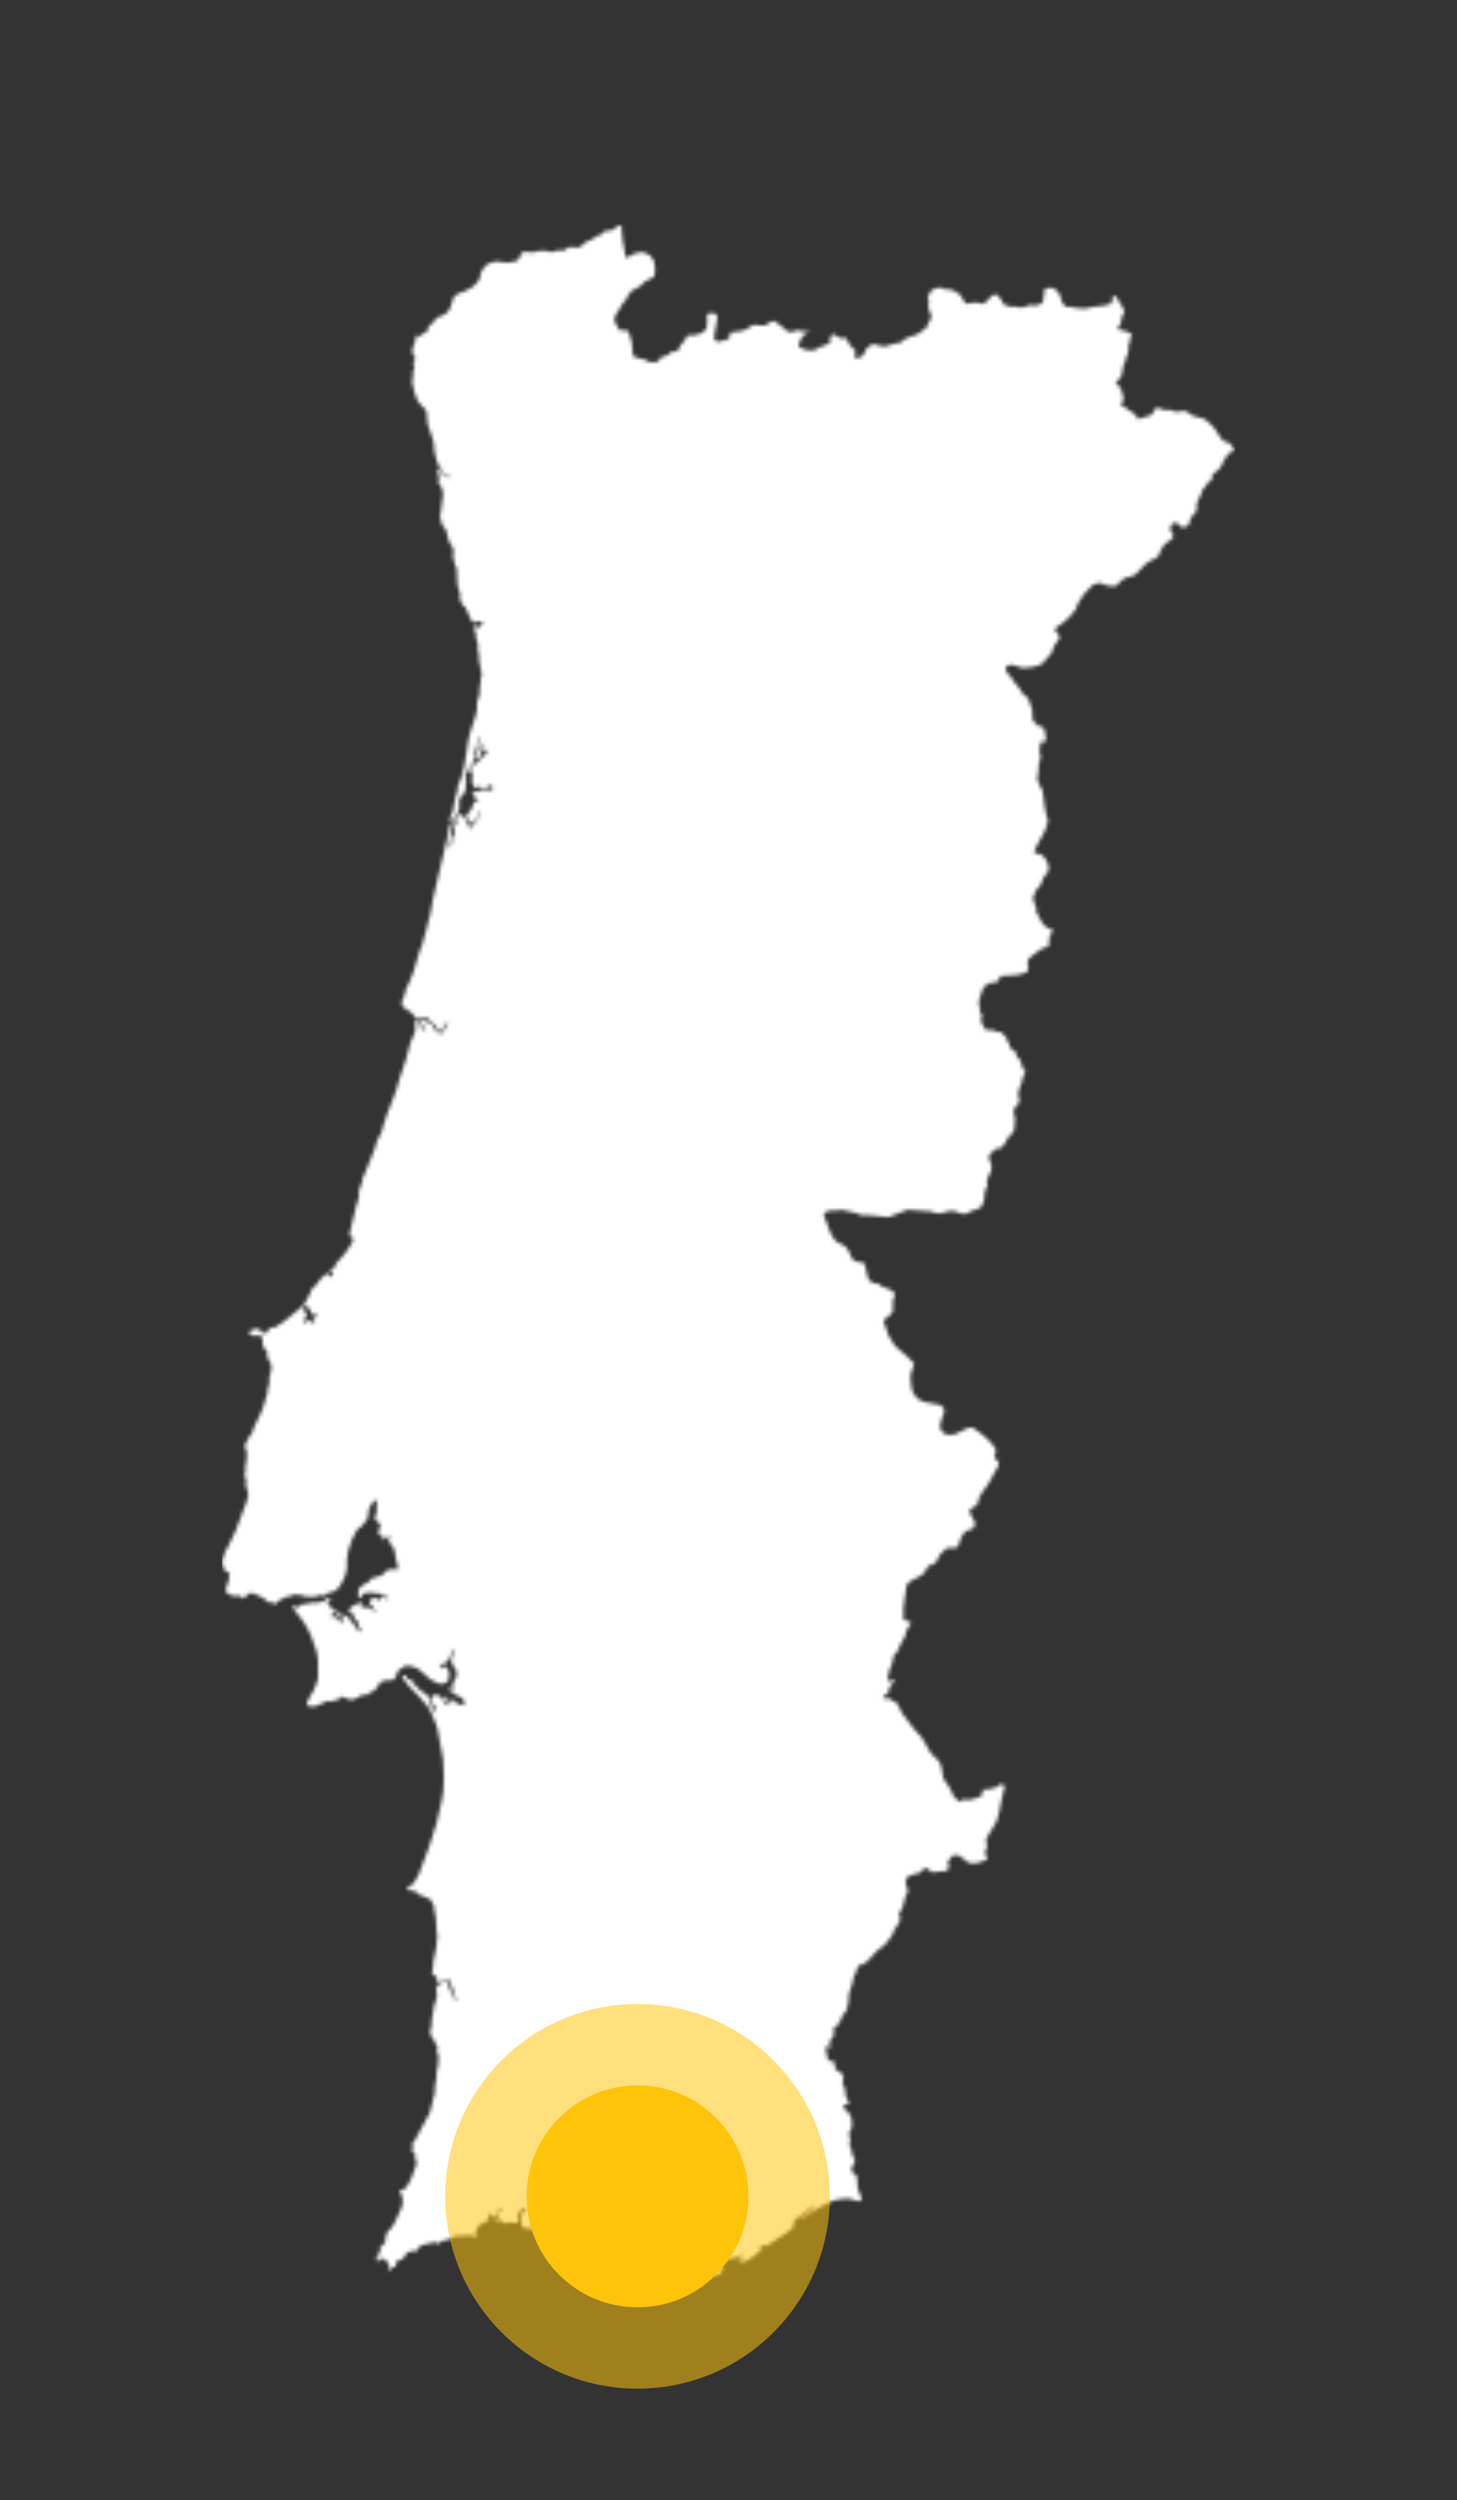 ﻿<svg width="394" height="676"
    viewBox="-60 -60 394 676" fill="none" xmlns="http://www.w3.org/2000/svg">
    <rect x="-60" y="-60" width="394" height="676" fill="#333333" stroke="none"/>
    <svg width="274" height="556" viewBox="0 0 274 556" fill="none" xmlns="http://www.w3.org/2000/svg">
<mask id="path-1-inside-1_4488_1733" fill="white">
<path d="M57.543 26.337L58.035 26.006L59.647 25.31L60.705 24.694L61.353 23.976L61.859 22.991L62.652 20.41L63.806 19.43L65.722 18.723L67.856 17.575L69.317 16.067L69.597 15.559L70.262 13.177L70.792 12.555L71.744 11.434L72.807 11.034L74.178 10.67L74.878 10.778L77.467 11.034L79.746 10.56L80.388 9.978L80.92 8.489L81.317 8.275L82.044 8.069L83.464 8.233L83.939 8.198L84.44 8.182L85.944 7.8L88.132 7.905L88.648 8.155L89.534 8.118L91.009 7.662L91.929 7.824L92.533 7.725L93.666 6.941L94.14 6.798L96.2 6.939L96.677 6.843L97.368 6.45L98.118 5.606L99.615 5.007L100.505 4.455L101.689 3.695L102.674 3.399L103.489 2.538L103.562 2.46L104.287 2.418L104.802 2.388L104.923 2.383L105.208 2.285L105.901 2.048L106.151 1.96L106.532 1.525L106.707 1.325L106.781 1.266L107.108 1L107.753 1.048L107.794 1.051L108.074 1.295L108.108 1.325L108.122 1.653L108.142 2.142L108.2 3.476L108.476 5.67L108.842 7.502L109.064 9.073L109.088 9.505L109.772 9.562L111.752 8.513L113.365 8.2L114.387 8.355L115.756 9.033L116.874 10.622L116.899 10.659L117.03 11.719L117.191 13.028L116.856 14.868L115.564 15.538L114.449 16.12L112.962 17.483L110.833 18.631L110.493 19.073L110.217 19.433L109.707 20.103L109.4 20.837L109.366 20.918L108.971 21.51L108.503 21.848L106.876 24.641L106.29 25.204L106.464 25.738L106.385 25.895L106.167 26.322L106.082 26.489L106.212 26.82L106.444 27.404L106.901 28.234L107.512 29.289H107.542L109.383 29.358L109.721 29.516L109.759 29.576L109.828 29.683L109.936 29.848L110.154 30.185L110.792 32.413L111.054 34.931L111.147 36.051L111.26 36.335L112.883 36.954L113.02 36.975L113.215 37.005L114.153 37.148L114.612 37.38L114.623 37.387L114.624 37.391L115.076 37.619L115.707 37.941H116.077H117.013L118.144 37.747L118.217 37.736V37.647V37.262L118.658 36.645L119.723 36.342L120.156 36.212L121.485 35.324L121.773 34.995L122.715 35.105L123.355 34.734L124.269 32.952L124.907 32.484L125.728 30.978L126.118 30.642L127.789 30.65L129.59 30.137L130.135 29.822L130.89 28.99L131.162 28.28L131.23 26.877L131.156 25.327L131.348 24.883L132.11 24.701L132.452 24.62L133.272 24.883L133.673 24.8L133.946 25.545L133.919 26.407L133.076 31.207L133.386 31.958L133.991 32.501L135.542 32.071L136.198 32.044L137.162 31.442L137.293 30.923L137.507 29.863L138.46 29.773L140.375 29.529L141.726 29.085L143.472 27.996L143.53 27.961L144.383 27.807L144.649 27.855L145.505 28.009L146.873 28.033L147.912 27.38L148.604 26.936L149.254 26.793L149.668 26.998L151.414 28.286L152.512 29.252L153.291 29.741L154.129 29.786L155.73 29.286L157.39 29.669L158.239 29.396L158.723 29.453L157.449 30.576L156.458 31.816L155.934 33.432L155.92 33.726L156.127 33.818L157.338 34.411L158.436 34.719L159.399 34.784L160.705 34.515L161.517 33.923L163.043 33.427L164.034 32.878L164.356 32.669L164.74 32.068L164.325 31.098L165.389 30.374L167.172 31.445L168.08 31.388L168.833 31.391L169.06 32.06L169.492 32.644L169.846 33.367L170.789 34.293L170.953 34.453L171.4 34.882L171.181 35.602L171.209 36.885L171.707 36.78L172.767 36.564L173.48 36.008L173.712 35.4L174.401 34.101L175.809 33.123L176.645 33.12L178.23 33.585L179.421 33.669L181.072 33.15L182.222 32.843L183.359 32.757L184.614 31.71L185.837 31.155L188.089 30.397L189.219 29.578L189.521 29.344L190.365 28.828L191.718 26.082L191.759 25.999L191.816 25.886L191.813 25.698L191.801 25.382L191.504 24.518L191.216 23.865L191.005 22.765L191.006 22.755L191.023 22.628L191.097 22.115L191.247 21.715L191.274 21.64L191.268 21.629L190.846 20.937L190.906 20.687L191.002 20.177L191.054 19.914L191.084 19.86H191.102L191.666 18.824L191.724 18.767L192.076 18.433L192.425 18.255L192.456 18.241L192.923 18.002L192.95 17.991L194.235 17.728L196.036 18.368L196.733 18.22L198.168 18.718L199.696 19.754L200.846 21.711L201.287 22.041L201.974 22.122L202.728 21.901L204.295 21.786L205.09 22.132L206.075 22.054L207.136 21.14L208.1 20.054L208.142 20.006L208.994 19.663L209.584 19.679L210.513 20.768L210.701 20.845L211.113 21.916L211.25 22.05L211.506 22.297L212.352 22.69L213.169 22.938L213.742 22.931L214.916 22.917L215.889 23.233L216.672 23.065L218.167 22.627L218.424 22.403L219.04 22.61L219.105 22.607L220.609 22.521L221.601 22.082L222.001 21.647L222.264 20.02L222.413 18.571L222.714 17.992L223.9 17.841L224.635 17.893L225.381 18.219L226.482 19.518L227.332 22.024L228.294 22.986L229.206 22.962L230.378 23.18L231.825 23.365L233.094 23.457L234.328 23.277L235.612 23L237.958 22.72L238.189 22.693L240.13 22.279L240.747 21.602L240.911 20.025L241.605 20.126L242.02 20.435L242.408 21.267L243.276 22.622L244.044 24.007L243.838 24.821L243.232 25.941L243.224 26.916L242.872 27.788L242.328 28.391L242.473 29.126L244.612 29.617L245.686 30.159L246.078 30.666L245.833 31.093L245.589 31.512L245.662 31.73L245.101 33.782L245.188 34.397L244.943 35.974L244.476 36.62L244.251 37.879L243.863 38.526L243.657 39.513L243.341 41.385L242.856 42.303L241.819 43.257L241.802 43.726L242.466 44.187L242.62 44.299L242.785 44.96L243.224 45.42L243.773 47.572L243.804 47.962L243.416 48.827L243.405 48.854L243.007 49.738L243.78 49.815L245.295 50.983L246.061 51.335L247.272 52.485L247.789 53.34L250.974 52.353L251.422 52.097L252.665 50.204L253.117 50.196L254.111 50.664L254.708 50.801L254.999 50.866L256.487 50.86L257.657 51.277L258.414 51.359L260.047 51.082L260.597 51.214L260.606 51.217L261.165 51.402L261.831 51.977L262.775 52.476L263.387 52.661L265.18 53.132L265.286 53.162L266.229 53.636L266.692 54.139L268.079 55.367L269.377 57.306L270.389 58.785L270.775 59.169L272.474 59.825L273.612 61.304L273.723 61.889L272.627 62.401L272.081 62.831L271.639 63.379L271.376 64.004L271.28 64.243L270.967 64.351L270.362 65.811L269.728 66.778L267.82 68.383L267.691 69.637L267.472 69.959L266.406 70.761L265.963 71.562L265.228 72.305L265.147 72.778L263.807 75.693L263.812 75.709L263.81 75.712L263.567 76.276L263.639 77.104L263.667 77.43L263.653 77.468L263.36 78.443L262.8 79.191L262.255 79.594L261.94 80.191L261.813 80.71L261.606 81.493L261.597 81.528L261.224 82.055L261.18 82.122L260.975 82.249L260.906 82.292L260.817 82.348L260.807 82.354L260.693 82.426L260.61 82.477L259.676 82.555L259.635 82.556L259.318 82.523L258.635 81.623L258.602 81.579L257.921 81.37L257.147 81.48L257.116 81.518L256.584 82.177L256.402 83.188L257.152 84.51L257.179 84.554L257.304 85.099L257.087 85.449L256.104 86.379L254.891 87.114L254.388 88.084L253.945 88.487L253.429 90.097L252.423 91.001L251.059 91.621L250.818 91.791L249.752 92.549L246.96 95.426L245.325 96.018L245.087 96.072L244.518 96.201L243.947 96.414L242.689 97.521L242.357 97.911L241.69 98.457L241.303 98.433L240.176 98.481L239.529 98.314L238.658 98.096L238.25 97.918L237.719 97.685L237.699 97.677L237.326 97.641L236.419 97.808L235.46 98.219L233.558 100.153L232.554 101.46L231.992 102.428L231.58 103.004L230.896 104.738L229.417 106.593L227.697 108.194L226.954 108.725L225.596 109.691L225.323 110.213L225.384 110.699L225.818 111.038L226.409 111.868L226.521 112.586L225.188 114.462L224.482 116.155L224.173 116.903L222.898 118.124L222.689 118.438L222.168 119.216L221.728 119.471L220.815 119.961L219.009 120.39L216.53 120.631L214.803 120.079L214.776 120.071L214.38 119.949L214.306 119.925L213.221 119.778L212.785 119.918L211.955 120.307L212.044 120.73L212.103 121.017L212.123 121.291L212.125 121.312L212.141 121.605L212.289 121.941L213.194 122.805L214.105 124.227L215.451 125.855L216.258 126.943L216.728 127.84L217.69 128.433L218.047 128.868L219.115 131.839L219.204 134.54L219.696 135.241L220.303 135.741L220.511 136.156L221.831 136.57L222.038 136.635L222.345 137.048L222.803 139.31L222.863 140.168L222.868 140.253L222.478 140.528L221.294 140.729L221.146 140.979L221.34 141.736L221.021 142.919L221.405 144.682L220.866 146.902L220.789 148.846L220.479 150.446L220.644 151.156L220.728 151.33L221.139 152.177L221.175 152.669L221.578 152.953L222.008 154.32L222.126 155.185L222.526 158.178L222.764 159.646L223.311 161.571L223.286 162.456L222.99 163.446L222.363 165.083L221.537 166.531L220.971 167.53L220.872 167.7L219.604 170.262L220.564 170.924L221.135 170.805L222.219 171.615L223.015 172.723L223.206 173.331L223.587 174.126L223.499 175.115L223.134 176.304L222.745 176.485L222.215 177.24L221.36 179.346L220.21 180.628L219.418 182.467L219.389 183.301L219.948 184.685L220.248 185.522L220.166 186.372L220.392 186.815L221.207 188.405L221.96 189.663L222.243 190.147L222.618 190.308L223.378 190.999L224.208 191.223L224.702 191.554L224.668 192.046L223.99 192.702L223.849 193.051L223.578 195.731L223.141 196.061L222.404 196.228L221.163 196.827L220.486 197.408L220.254 197.579L219.106 198.429L218.071 199.389L217.874 200.277L218.081 201.651L217.949 202.544L217.936 202.632L216.478 203.309L214.784 203.653L210.819 203.886L210.505 204.018L210.041 205.037L209.391 205.621L207.72 205.768L206.482 206.442L205.748 207.469L205.363 208.559L204.911 209.948L204.674 211.13L204.846 211.888L205.042 213.648L205.452 214.227L205.519 214.762L205.274 215.655L205.45 216.582L206.177 217.884L207.007 218.761L207.631 218.358L209.029 218.686L209.544 218.942L209.557 218.947L209.63 218.963L210.396 219.121L210.739 219.038L211.061 219.156L211.3 219.883L211.792 220.181L212.031 220.329L212.412 221.461L212.85 222.055L213.048 223.033L213.278 223.402L213.447 223.569L213.974 223.956L214.111 224.222L214.159 224.314L214.725 224.537L215.008 224.556L214.934 224.833L214.861 225.107L214.896 225.61L215.08 225.828L215.158 225.89L215.616 226.259L216.171 227.362L216.113 227.658L216.099 227.723L216.239 227.867L216.241 227.87L216.394 228.024L216.421 228.147L216.506 228.567L216.526 228.782L216.691 229.046L216.813 229.18L217.45 229.887L217.08 230.15L216.912 230.607L216.556 231.284L216.489 232.046L215.666 234.321L215.577 234.568L215.289 235.787L215.656 237.317L215.414 238.383L215.093 238.753L214.249 239.716L214.091 240.512L214.487 242.703L214.254 245.517L213.063 247.291L212.161 247.9L212.044 249.11L211.161 249.594L210.848 250.222L210.672 250.312L210.203 250.55L209.11 250.698L208.265 251.545L207.563 252.246L207.382 253.018L208.09 255.024L208.085 255.933L207.971 256.601L206.954 258.887L206.857 259.433L206.989 260.473L206.934 260.766L206.91 260.893L206.611 261.453L206.345 261.951L206.119 264.3L206.112 264.372L205.701 265.618L205.203 266.476L204.87 266.664L202.535 267.51L201.294 268.157L200.56 268.192L199.972 268.144L198.676 267.655L198.581 267.62L198.178 267.469L197.526 267.406L197.148 267.371L194.925 267.896L194.027 268.108L193.758 268.065L193.082 267.961L192.697 267.901L192.113 267.689L191.675 267.532L191.03 267.487L185.489 267.105L185.39 267.1L185.315 267.129L184.34 267.51L180.299 269.093L179.21 268.99L175.522 268.632L174.254 268.511L173.881 268.597L173.722 268.635L172.834 268.508L171.34 267.962L171.238 267.924L167.699 267.122L165.874 267.337L164.745 267.248L163.59 267.603L163.103 267.863L162.835 268.157L162.782 268.577L164.24 272.48L164.506 273.187L165.499 274.956L166.453 275.889L167.347 276.322L168.155 276.712L168.817 277.269L169.026 277.567L169.581 278.36L170.283 280.146L170.676 280.549L171.3 281.028L171.869 281.171L172.511 281.312L172.747 281.257L173.237 281.15L173.888 282.101L174.599 285.145L174.96 285.964L175.474 286.501L176.501 287.037L177.402 286.993L178.232 287.706L178.739 287.94L180.183 288.445L181.365 289.122L181.58 289.348L181.878 289.662L181.973 290.101L181.427 291.8L181.455 294.259L181.291 294.859L180.691 295.555L179.148 296.764L178.954 297.264L179.912 300.023L180.254 301.008L180.354 301.298L180.547 301.538L182.052 303.974L184.214 305.805L185.149 306.598L186.988 308.429L187.182 308.911L186.843 309.85L186.322 311.286L186.227 312.939L186.554 315.679L187.226 317.052L187.655 317.559L188.177 318.184L189.129 318.727L190.092 319.076L191.933 319.43L194.287 319.881L195.174 320.674L195.326 321.871L194.484 324.102L194.187 325.616L194.236 326.13L194.61 326.828L195.098 327.395L195.648 327.761L196.653 327.958L198.08 327.842L201.858 326.065L202.63 325.93L203.139 326.05L205.25 327.6L206.136 328.274L208.114 330.176L209.231 331.796L209.32 332.26L208.93 333.777L209.019 334.215L209.886 335.137L210.049 335.497L210.041 335.847L210.031 336.186L208.684 338.63L207 341.691L206.24 342.562L204.857 344.694L204.802 344.893L204.321 346.623L204.048 346.993L202.375 348.036L202.172 348.555L202.381 349.266L202.636 349.723L203.494 351.256L203.625 351.961L203.424 352.809L203.107 353.293L201.777 353.762L201.419 353.891L200.903 354.213L200.03 355.495L199.864 355.74L199.189 357.791L198.78 358.354L198.209 358.501L196.411 358.524L195.78 358.774L194.141 360.357L193.619 361.422L193.219 362.249L192.827 362.637L192.602 362.738L190.913 363.496L190.097 365.04L189.28 365.868L187.025 367.08L186.848 367.175L185.953 367.664L185.465 368.109L185.139 368.788L184.334 374.365L184.283 377.419L184.324 377.761L184.631 378.067L184.988 378.177L186.171 378.53L186.288 378.994L185.098 380.898L184.692 382.517L183.666 384.292L183.347 385.004L182.815 386.192L182.618 386.633L181.837 387.406L181.621 387.934L181.273 389.723L180.908 390.559L180.533 391.411L180.329 392.398L180.005 393.972L180.098 394.41L180.465 394.563L181.223 394.194L181.645 393.987L181.741 394.549L181.152 395.36L180.568 396.158L180.217 397.645L179.094 398.569L178.873 398.999L178.957 399.265L179.892 399.235L180.424 399.218L182.704 400.628L183.962 403.272L185.582 405.392L187.116 407.397L188.791 409.282L189.316 409.871L191.337 413.389L192.031 414.339L193.314 415.572L193.665 415.908L194.129 416.553L194.395 417.127L195.079 420.53L195.125 420.766L195.173 421.003L196.74 423.243L197.879 425.612L197.988 425.839L198.696 426.451L199.362 427.028L199.447 427.036L200.064 427.094L200.231 427.108L200.308 426.957L200.647 426.3L200.86 426.218L201.21 426.447L201.8 426.838L203.241 426.3L203.978 426.218L204.212 426.114L204.601 425.948L205.044 425.757L205.133 425.717L205.359 425.453L205.68 425.075L205.701 424.535L205.726 423.916L206.105 423.776L207.02 423.903L208.2 423.48L208.605 423.497L208.971 423.514L210.273 422.571L210.817 422.398L211.4 422.516L211.481 422.769L211.553 422.981L211.648 423.268L211.604 423.448L210.837 426.594L210.772 426.855L210.174 430.127L209.748 431.57L209.465 432.524L206.72 437.107L206.641 437.507L206.768 438.112L206.883 438.652L206.873 439.111L206.867 439.34L206.77 439.887L206.29 440.921L206.976 442.387L206.713 442.917L204.256 443.698L202.73 443.845L201.412 443.316L199.573 441.83L198.891 441.615L198.349 441.629L197.745 441.648L197.329 441.987L196.273 443.514L196.234 443.715L196.606 444.508L196.612 445.172L195.78 445.854L192.158 446.203L191.796 446.146L190.82 445.184L190.288 445.065L189.768 445.26L189.129 446.023L188.905 446.289L186.707 446.887L185.463 447.419L184.909 448.309L184.921 448.978L184.924 449.169L185.276 450.375L185.552 451.326L184.747 452.993L184.272 455.134L183.76 456.234L182.97 457.932L183.402 458.497L183.519 458.936L182.416 461.055L181.782 461.756L181.438 462.982L179.313 465.802L177.559 467.155L177.293 467.36L175.98 468.753L174.575 470.242L173.308 471.148L172.478 471.267L171.825 471.992L171.623 473.136L170.935 474.158L170.533 476.127L170.131 477.36L169.567 479.085L169.455 481.112L169.059 483.101L168.76 483.81L167.708 485.072L167.414 486.298L166.818 486.799L166.265 488.036L165.857 488.006L165.642 487.794L165.464 488.46L165.508 488.75L165.562 489.109L165.267 490.354L165.432 490.766L164.993 491.034L164.304 492.01L164.123 492.635L164.826 492.868L164.929 493.036L164.686 493.37L163.359 493.441L163.157 493.455L163.189 493.607L163.305 494.159L163.321 494.221L163.823 496.559L163.892 496.969L164.256 497.091L165.678 497.572L165.845 497.935L165.829 498.081L165.73 498.929L165.955 499.459L167.822 500.787L168.127 501.657L167.814 503.16L167.804 503.2L168.475 504.69L168.755 506.918L169.57 508.451L169.38 508.905L168.647 509.018L168.397 509.23L168.091 509.271L167.991 509.623L168.275 510.101L169.471 511.191L170.022 512.196L170.277 513.047L170.396 514.445L170.233 515.489L169.884 516.024L169.614 516.826L169.933 518.88L169.677 519.904L170.155 520.937L170.223 521.27L170.563 522.912L171.183 523.891L171.2 524.28L170.412 526.048L170.236 526.773L170.502 527.328L171.515 528.183L171.808 528.856L171.877 531.121L172.15 532.157L172.255 532.554L172.716 533.57L173.005 534.216L172.972 534.538L172.754 534.918L172.391 535.16L171.46 535.012L169.775 534.439L167.65 534.531L165.678 534.886L164.266 535.456L161.777 536.796L161.409 536.998L156.687 539.898L156.574 539.602L157.157 539.003L158.151 538.529L160.263 536.833L160.109 536.618L159.754 536.592L158.963 537.325L158.478 537.597L157.7 538.037L156.434 539.143L155.51 539.615L155.35 539.915L155.036 540.503L154.034 541.2L154.282 541.434L155.06 541.311L154.604 542.131L153.157 543.395L147.354 547.228L147.074 547.266L146.373 547.013L145.932 547.16L145.629 547.696L145.608 548.632L143.019 550.583L141.441 551.513L140.96 551.417L140.377 551.529L139.892 551.311L139.748 550.85L139.964 550.469L141.123 550.124L141.314 550.069L140.632 549.688L139.435 550.276L137.936 550.536L136.638 550.982L136.478 551.069L135.652 551.511L134.912 552.22L134.438 552.201L134.331 552.379L134.484 552.591L135.453 553.445L135.427 553.865L134.877 554.588L133.901 555.314L133.195 555.329L130.514 552.999L130.062 552.954L129.58 553.18L129.059 553.16L128.757 552.835L128.686 552.613L128.652 552.507L128.417 551.795L128.152 551.738L127.39 552.472L126.804 552.558L125.909 552.219L125.542 552.411L125.024 552.444L126.763 554.358L127.254 555.119L127.052 555.304L125.549 554.185L123.675 552.352L123.447 552.185L115.927 546.589L113.255 545.373L112.901 545.397L112.453 545.212L109.824 544.133L107.744 543.745L106.498 543.896L105.201 544.374L104.124 544.539L103.12 544.357L101.869 544.781L101 544.887L99.975 545.378L99.76 545.482L98.984 545.578L98.111 545.216L96.613 543.883L95.628 543.231L94.655 542.802L93.243 542.522L92.236 542.711L90.712 543.722L89.897 543.947L88.535 544.063L88.165 544.043L87.015 543.988L84.716 543.151L84.099 542.722L81.35 542.263L81.096 541.959L80.802 539.095L81.13 538.598L81.213 538.474L81.464 538.253L82.18 537.622L82.26 537.371L81.997 536.941L81.269 537.436L80.936 537.407L80.499 538.03L80.328 538.406L80.281 538.507L80.171 538.743L79.936 539.25L80.062 539.947L80.185 540.639L80.066 541.019L77.313 540.88L76.907 541.179L76.451 541.111L75.628 540.424L75.307 540.419L73.897 540.394L73.716 540.224L73.78 540.008L74.319 539.944L74.919 539.659L74.886 538.693L75.024 538.17L75.585 537.455L75.458 537.073L74.929 537.192L74.674 537.65L74.616 538.789L74.186 539.362L73.647 539.423L73.23 539.204L72.686 538.426L72.457 538.607L72.281 538.751L72.081 539.727L71.615 540.25L71.88 540.308L72.217 540.384L72.272 540.525L71.127 540.753L69.713 541.586L68.926 542.628L68.673 543.506L68.821 544.757L68.567 544.821L67.284 544.367L62.97 544.61L62.601 544.806L61.209 545.546L59.572 545.855L58.786 546.527L58.389 546.603L57.539 546.243L54.344 546.936L53.635 547.329L53.011 547.915L52.718 548.525L52.4 548.721L51.848 548.612L50.913 548.754L50.013 549.11L49.245 550.374L48.754 550.804L47.736 551.147L47.106 551.636L47.092 552.524L46.86 552.937L45.874 553.029L45.696 553.93L45.418 554L45.203 553.62L45.148 552.045L44.155 550.958L42.968 550.599L42.628 550.746L42.484 551.447L42.137 551.2L41.661 551.132L41.528 550.921L42.01 550.319L42.2 549.615L42.71 549.111L42.853 548.755L42.695 548.15L42.85 547.645L44.07 546.422L44.442 544.179L44.772 543.439L45.973 542.267L46.397 541.509L46.907 540.6L48.498 537.081L48.768 536.177L48.92 534.858L48.626 533.62L48.119 532.398L48.289 532.092L48.934 532.007L49.111 531.983L49.654 531.599L50.48 530.431L50.636 530.109L51.315 528.72L52.564 525.303L52.587 524.564L52.221 523.305L52.227 522.295L51.997 522.061L51.694 522.133L51.509 521.825L51.635 520.509L51.499 519.508L52.119 518.824L52.571 517.988L53.748 515.812L56.21 511.261L57.572 505.866L57.577 505.629L57.58 505.496L57.606 504.214L58.072 501.469L58.008 500.463L58.4 498.809L58.614 496.206L58.109 494.292L58.324 493.585L57.762 492.452L57.257 491.443L56.626 490.522L56.275 489.51L56.732 487.361V486.275L57.44 482.085L58.025 480.441L58.138 479.554L58.184 479.198L57.929 477.834L58.021 477.41L58.84 476.465L60.27 475.678L61.166 475.518L61.322 475.706L61.342 476.787L61.641 478.099L61.784 478.307L62.516 478.36L62.613 478.576L62.21 479.44L62.323 479.916L63.4 480.591L63.666 480.412L63.458 479.998L62.756 479.845L62.572 479.59L63.137 478.051L62.983 477.863L62.145 477.68L62.06 476.445L61.721 475.408L60.982 475.17L60.273 475.289L60.019 475.434L58.535 476.283L58.395 476.178L58.177 475.009L57.981 474.691L57.697 474.228L56.896 473.642L56.821 473.213L57.116 471.875L57.147 470.517L57.909 466.791L58.09 465.17L58.274 463.216L58.051 462.001L57.926 459.85L57.82 458.048L57.466 456.664L57.328 455.27L56.695 454.004L56.131 453.43L53.154 452.155L52.311 451.353L51.843 451.164L50.698 451.192L50.333 450.955L50.223 450.881L50.129 450.543L50.458 450.099L51.428 449.566L51.925 449.088L53.277 446.701L56.026 439.338L56.13 439.06L58.112 432.714L59.425 427.055L59.548 426.325L59.857 424.513L60.036 420.237L59.859 416.649L59.804 415.545L59.327 412.941L59.318 412.895L58.496 408.415L58.478 408.322L58.062 406.546L56.463 402.688L55.524 401.202L54.824 400.399L53.511 398.89L53.154 398.478L50.363 395.617L48.72 393.362L48.825 393.135L49.248 392.958L49.951 393.033L50.039 393.251L49.88 393.778L50.039 393.987L50.504 394.079L50.994 393.85L51.366 394.341L51.686 395.155L52.679 395.975L53.434 396.86L55.047 397.957L55.871 398.738L56.148 399.31L56.732 401.585L57.035 402.182L57.469 402.572L57.782 402.549L57.919 402.07L56.975 400.426L56.751 400.033L56.647 399.203L56.834 398.721L57.451 398.236L58.049 398.172L58.566 398.333L59.033 398.842L59.18 399.621L59.535 399.549L59.702 398.774L60.154 398.694L60.853 399.067L60.988 399.278L60.258 399.921L60.088 400.274L60.35 400.578L61.172 401.017L61.261 400.766L61.278 400.718L61.402 400.369L61.62 399.753L61.845 399.49L62.325 399.483L62.646 400.044L62.7 400.133L62.789 400.289L63.561 400.335L64.516 400.986L65.044 400.926L65.785 400.484L65.538 400.006L64.986 399.675L65.399 399.377L65.19 399.118L63.633 398.51L62.24 397.447L61.255 397.024L61.1 396.955L61.322 396.668L62.463 396.422L62.751 396.276L63.024 396.138L62.961 395.92L62.219 395.598L62.2 395.329L62.824 394.549L63.334 393.501L63.424 392.917L63.52 392.309L63.382 391.653L62.278 389.88L62.039 389.18L62.5 386.983L62.469 386.145L62.163 385.895L61.902 387.374L61.757 388.191L60.527 389.654L59.526 389.901L59.437 389.923L59.1 391.057L59.231 391.074L59.563 391.126L60.299 390.556L60.593 390.637L61.172 391.385L61.508 392.493L61.325 394.11L60.838 394.783L60.119 395.2L59.041 395.299L58.878 395.246L58.28 395.055L57.06 394.421L56.359 394.054L53.139 391.266L52.168 390.815L51.796 390.642L50.354 390.371L49.562 390.444L49.419 390.46L49.344 390.512L48.998 390.761L48.276 391.277L47.74 391.662L47.621 391.927L46.858 393.621L46.411 394.12L45.967 394.325L44.658 394.195L44.169 394.475L43.121 394.646L42.758 394.969L41.71 396.568L41.123 397.153L40.092 397.593L39.152 398.299L37.849 398.267L37.402 398.596L37 398.895L36.34 399.064L35.818 399.545L35.205 399.389L34.443 399.517L32.956 398.909L32.128 398.772L31.753 398.943L31.242 399.891L30.528 399.669L29.713 400.075L29.12 399.894L28.499 399.939L25.606 401.193L25.296 401.328L24.485 401.435L23.071 401.145L22.946 400.759L23.181 399.978L23.941 398.446L24.664 397.382L25.436 395.565L25.609 395.159L25.637 395.094L25.981 393.813L25.984 392.849L25.988 391.011L25.995 388.783L25.764 387.338L25.65 386.614L25.324 385.691L24.236 382.601L23.185 380.333L21.983 378.369L20.162 375.976L19.538 375.153L18.986 374.184L19.162 373.924L19.856 374.539L20.681 374.553L21.567 373.776L23.32 373.598L24.191 373.315L25.86 373.318L26.322 373.216L26.449 373.186L26.684 373.135L27.478 372.957L27.485 372.952L28.888 372.013L29.181 372.071L29.379 372.474L28.523 373.743L28.881 374.1L29.389 374.371L29.955 375.218L32.468 376.298L32.651 376.506L32.261 376.804L31.678 376.772L30.47 376.044L30.043 376.148L29.91 376.379L29.547 376.998L29.754 377.207L30.818 377.228L31.471 377.624L32.136 378.882L32.453 378.909L32.558 377.302L33.012 376.876H33.69L34.073 377.105L34.243 377.207L34.752 378.304L35.586 378.839L35.744 379.393L36.132 379.759L36.599 380.587L37.344 381.251L37.585 380.889L37.569 380.645L36.935 379.507L36.739 378.362L35.818 377.637L35.808 376.8L35.596 376.496L35.031 376.265L34.875 376.199L34.274 375.158L34.355 374.932L34.827 374.774L35.317 374.15L36.163 374.163L36.18 374.143L37.098 373.012L37.445 373.114L37.89 374.709L38.141 374.814L38.861 374.394L39.148 374.372L39.768 374.945L40.447 374.996L41.348 375.846L41.533 375.734L41.494 375.491L41.05 374.978L40.765 374.357L40.256 373.975L39.95 373.378L40.321 372.419L40.52 372.26L40.871 371.985L41.331 371.977L42.874 372.684L43.068 371.611L43.355 371.567L43.656 371.775L44.574 372.417L44.821 372.154L44.668 371.813L44.65 371.772L43.839 371.213L43.81 371.203L42.876 370.885L42.64 370.875L41.372 370.818L40.368 370.592L38.567 370.745L38.194 370.991L38.035 371.232L37.538 371.973L37.206 372.071L36.866 371.7L36.955 369.82L37.258 369.283L37.733 368.931L38.984 368.003L39.899 367.62L40.423 366.769L43.363 365.922L43.991 365.15L44.212 364.879L44.731 364.568L44.874 364.524L45.598 364.288L46.321 364.241L47.24 364.532L47.523 364.131L47.569 363.389L47.008 361.189L46.653 359.116L46.339 358.399L45.202 356.928L45.118 356.44L45.476 355.258L45.377 355.218L43.631 356.334L43.374 356.043L43.562 355.61L43.452 355.398L42.522 354.92L42.304 354.258L42.863 352.473L42.733 351.991L41.496 350.918L41.358 350.314L41.787 349.124L41.908 348.056L41.808 346.929L41.918 346.405L42.163 345.889L41.167 345.665L40.168 347.13L39.677 348.408L39.564 349.675L39.546 349.869L39.524 350.096L39.128 351.011L38.333 351.978L37.606 352.867L37.064 353.078L36.637 353.626L36.256 354.118L35.219 356.211L35.148 356.414L34.891 357.151L34.227 359.041L33.776 361.981L33.828 363.43L33.663 364.921L33.207 366.358L32.23 368.326L31.078 369.837L30.194 370.342L28.624 370.725L27.686 371.454L26.439 371.273L26.08 371.398L25.002 371.771L22.479 371.658L21.66 371.324L20.31 371.189L19.664 371.125L18.857 371.354L18.518 371.55L18.231 371.722L17.197 371.772L15.664 372.711L15.125 372.885L14.907 373.237L14.649 373.657L14.162 373.62L13.457 373.227L12.587 373.217L11.305 372.154L9.561 371.258L8.184 370.76L7.35 370.821L6.915 371.187L5.919 372.206L5.598 372.109L5.126 371.576L4.776 371.429L3.166 371.548L1.669 370.921L1.307 370.578L0.997 369.985L1.819 367.309L2.094 365.786L1.832 365.167L0.845 364.634L0.454 364.185L0.299 363.039L0 362.273L0.911 359.495L1.644 358.258L3.81 353.708L4.322 352.303C4.322 352.303 6.556 346.188 6.62 346.188L6.944 345.121L7.16 344.072L6.487 341.483L6.603 340.391L6.332 339.426L6.149 338.773L6.432 337.645L6.308 336.965L6.63 335.191L6.768 333.234L6.689 332.478L6.221 331.06L6.349 330.483L7.416 328.431L8.261 327.334L8.425 326.706L8.583 326.103L10.468 322.223L11.209 320.344L12.306 316.644L12.393 315.506L12.838 314.042L12.905 313.818L12.739 312.843L13.278 310.861L13.405 309.618L13.177 308.48L12.644 307.803L12.484 307.254L12.215 306.578L12.354 305.782L12.014 305.14L10.959 303.987L11.147 303.233L10.834 301.606L10.588 301.228L10.184 301.038L8.585 301.178L7.965 301.026L7.338 300.482L7.589 299.871L8.291 299.475L9.19 299.433L9.876 299.162L10.131 299.293L10.459 299.997L11.054 300.376L11.226 300.421L12.109 300.356L12.542 299.929L12.949 298.818L13.821 299.074L14.111 299.029L14.634 298.698L16.468 297.553L20.803 294.038L21.512 293.004L21.718 293.533L22.247 293.767L22.417 294.786L23.079 295.872L22.51 296.087L22.451 296.45L22.608 296.769L22.223 297.512L22.338 297.775L22.56 297.807L23.192 297.121L24.283 296.993L24.539 297.864L24.997 297.78L25.146 297.475L24.777 296.393L24.877 296.113L25.614 296.161L25.736 295.833L25.46 295.384L25.013 295.244L24.696 295.61L24.444 295.483L23.748 293.932L23.25 293.426L22.198 293.031L22.147 292.855L23.869 289.737L24.109 288.637L24.814 288.24L27.053 285.4L28.233 284.431L28.767 284.416L29.171 285.274L29.758 284.96L30.086 284.42L29.515 283.919L29.549 283.005L30.177 282.935L30.453 282.67L30.894 281.631L33.274 278.953L35.147 276.148L35.465 275.304L35.427 274.767L35.236 274.484L34.608 274.234L34.585 274.006L34.537 273.546L35.267 270.501L36.285 266.264L37.022 263.825L37.063 261.953L37.453 260.897L37.848 259.83L37.965 259.271L38.197 258.157L38.667 257.308L41.31 250.659L41.808 248.978L41.927 248.575L42.082 248.265L43.051 246.358L43.646 244.465L44.523 241.681L46.82 235.653L46.921 235.387L47.083 234.964L47.136 234.783L48.17 231.287L49.217 228.162L49.77 226.452L51.021 221.861L52.256 218.93L52.31 215.978L52.499 215.871L52.946 215.949L53.204 216.435L53.583 217.145L53.812 217.577L54.263 218.317L54.566 218.451L55.223 218.324L54.604 217.764L53.631 216.434L53.679 215.892L54.642 216.016L56.673 216.78L56.831 216.968L57.246 217.467L57.145 217.938L57.492 218.254L58.403 219.083L59.034 219.422L59.501 219.376L59.876 219.015L60.098 218.515L60.425 217.918L61.23 216.445L60.769 216.566L59.92 217.714L59.446 218.693L59.209 218.899L58.716 218.848L57.785 217.345L55.547 215.264L53.757 215.366L52.922 215.414L52.322 215.221L51.762 214.314L51.328 213.938L50.657 213.36L49.749 212.889L48.996 212.064L48.51 211.154L49.349 209.246L49.888 207.18L50.19 206.615L50.565 205.921L51.748 202.942L51.918 202.38L53.597 196.807L54.255 195.18L55.764 189.453L56.34 187.267L57.06 183.228L58.672 176.278L58.847 175.525L60.979 166.36L61.49 163.561L61.644 163.114L61.772 162.735L62.147 162.275L62.565 162.234L62.743 162.372L62.282 163.596L62.025 164.96L61.581 169.135L61.849 169.072L62.281 167.724L62.274 166.546L62.427 166.144L62.838 165.929L62.817 164.949L63.019 163.98L62.783 163.72L63.573 162.555L63.137 161.738L64.018 160.443L64.6 160.136L65.212 160.535L65.717 161.252L66.293 162.403L67.327 164.471L67.375 164.065L67.541 162.643L68.473 162.452L69.066 161.909L69.285 160.686L69.847 159.241L69.334 159.664L69.278 159.708L68.778 161.554L68.33 162.068L66.778 162.282L66.457 161.451L66.104 160.545L66.34 160.235L67.573 158.611L68.121 157.016L68.499 156.653L68.749 156.668L69.314 156.569L69.137 155.985L68.521 156.087L68.272 154.969L67.579 154.436L67.933 154.075L68.925 154.03L69.458 153.786L70.204 153.825L70.745 153.312L72.133 153.739L73.332 153.369L73.272 153.148L72.868 152.968L73.292 152.484L72.861 152.283L71.282 153.017L70.536 153.079L69.379 152.66L68.509 153.166L67.837 152.04L67.626 151.238L67.786 149.882L67.692 148.925L67.109 148.164L67.353 147.514L68.009 146.845L68.158 146.691L68.445 146.551L69.034 146.259L70.399 144.648L71.313 143.997L71.901 143.773L71.332 143.308L71.323 143.11L71.243 142.607L70.924 142.636L70.873 143.056L70.41 143.298L70.286 142.714L70.523 141.023L70.485 140.849L70.365 140.97L69.773 142.368L69.745 142.836L70.114 143.852L69.918 144.401L69.039 145.275L68.719 145.364L68.479 145.006L69.232 142.489L69.243 141.112L69.697 139.667L69.376 139.167L69.087 140.548L68.664 142.566L68.33 143.391L67.972 146.102L67.944 146.309L66.743 147.716L66.422 148.835L65.822 149.305L66.075 150.967L65.898 153.124L65.822 154.049L64.205 156.041L64.201 158.547L63.905 159.666L63.103 161.004L62.247 161.782L61.51 161.938L61.715 161.02L62.435 159.463L62.48 159.219L63.246 155.102L63.673 154.148L63.816 152.469L64.557 150.788L65.553 147.154L65.705 146.182L66.679 139.952L67.159 137.962L68.77 133.074L68.977 131.589L68.97 130.81L68.966 130.287L69.25 128.948L69.677 127.947L69.707 125.882L69.969 124.54L69.989 123.41L70.298 122.534L70.194 121.977L69.786 119.818L69.505 118.318L69.564 117.477L69.199 115.528L69.263 114.249L68.698 112.281L68.742 111.616L68.332 110.331L68.231 109.229L68.247 109.055L69.073 109.61L69.498 109.64L69.814 109.479L70.052 109.173L70.192 108.995L70.262 108.841L70.464 108.394L70.325 108.129L70.246 107.984H69.704H69.696L68.241 108.342L67.855 108.139L67.247 107.429L66.87 106.541L66.812 106.407L66.746 106.25L65.897 104.244L65.04 103.496L64.314 101.907L64.461 100.795L63.707 98.099L63.575 94.811L63.523 93.708L63.084 92.915L62.523 90.557L62.645 89.441L62.534 88.196L62.08 87.475L61.699 86.953L60.924 84.923L60.91 84.111L60.348 82.836L59.906 82.487L59.175 80.898L59.151 79.867L58.945 79.235L59.209 78.463L59.671 74.806L59.821 73.74L59.809 73.714L59.528 72.077L59.061 71.24L58.556 70.697L58.737 69.24L58.294 67.341L58.478 66.497L58.795 66.801L59.174 67.889L59.765 68.674L60.457 68.921L61.172 69.177L61.831 68.779L60.283 68.534L59.983 68.486L59.676 68.237L59.19 66.662L58.233 65.059L57.452 61.947L57.332 59.985L57.052 58.864L56.843 58.199L55.64 54.699L55.525 53.276L55.374 51.342L54.989 50.698L54.613 50.221L54.303 50.039L54.096 49.786L52.934 48.356L52.153 46.326L51.414 43.139L51.679 41.873L51.711 40.445L52.09 39.444L51.813 38.423L51.836 37.882L52.25 37.124V36.582L51.628 35.725L51.502 34.206L52.004 33.15L52.574 30.912L52.816 30.675L53.461 30.941L53.937 30.821L54.528 30.055L55.258 29.947L55.518 29.593L55.548 29.173L56.053 28.116L57.679 26.788L57.543 26.337Z"/>
</mask>
<path d="M57.543 26.337L58.035 26.006L59.647 25.31L60.705 24.694L61.353 23.976L61.859 22.991L62.652 20.41L63.806 19.43L65.722 18.723L67.856 17.575L69.317 16.067L69.597 15.559L70.262 13.177L70.792 12.555L71.744 11.434L72.807 11.034L74.178 10.67L74.878 10.778L77.467 11.034L79.746 10.56L80.388 9.978L80.92 8.489L81.317 8.275L82.044 8.069L83.464 8.233L83.939 8.198L84.44 8.182L85.944 7.8L88.132 7.905L88.648 8.155L89.534 8.118L91.009 7.662L91.929 7.824L92.533 7.725L93.666 6.941L94.14 6.798L96.2 6.939L96.677 6.843L97.368 6.45L98.118 5.606L99.615 5.007L100.505 4.455L101.689 3.695L102.674 3.399L103.489 2.538L103.562 2.46L104.287 2.418L104.802 2.388L104.923 2.383L105.208 2.285L105.901 2.048L106.151 1.96L106.532 1.525L106.707 1.325L106.781 1.266L107.108 1L107.753 1.048L107.794 1.051L108.074 1.295L108.108 1.325L108.122 1.653L108.142 2.142L108.2 3.476L108.476 5.67L108.842 7.502L109.064 9.073L109.088 9.505L109.772 9.562L111.752 8.513L113.365 8.2L114.387 8.355L115.756 9.033L116.874 10.622L116.899 10.659L117.03 11.719L117.191 13.028L116.856 14.868L115.564 15.538L114.449 16.12L112.962 17.483L110.833 18.631L110.493 19.073L110.217 19.433L109.707 20.103L109.4 20.837L109.366 20.918L108.971 21.51L108.503 21.848L106.876 24.641L106.29 25.204L106.464 25.738L106.385 25.895L106.167 26.322L106.082 26.489L106.212 26.82L106.444 27.404L106.901 28.234L107.512 29.289H107.542L109.383 29.358L109.721 29.516L109.759 29.576L109.828 29.683L109.936 29.848L110.154 30.185L110.792 32.413L111.054 34.931L111.147 36.051L111.26 36.335L112.883 36.954L113.02 36.975L113.215 37.005L114.153 37.148L114.612 37.38L114.623 37.387L114.624 37.391L115.076 37.619L115.707 37.941H116.077H117.013L118.144 37.747L118.217 37.736V37.647V37.262L118.658 36.645L119.723 36.342L120.156 36.212L121.485 35.324L121.773 34.995L122.715 35.105L123.355 34.734L124.269 32.952L124.907 32.484L125.728 30.978L126.118 30.642L127.789 30.65L129.59 30.137L130.135 29.822L130.89 28.99L131.162 28.28L131.23 26.877L131.156 25.327L131.348 24.883L132.11 24.701L132.452 24.62L133.272 24.883L133.673 24.8L133.946 25.545L133.919 26.407L133.076 31.207L133.386 31.958L133.991 32.501L135.542 32.071L136.198 32.044L137.162 31.442L137.293 30.923L137.507 29.863L138.46 29.773L140.375 29.529L141.726 29.085L143.472 27.996L143.53 27.961L144.383 27.807L144.649 27.855L145.505 28.009L146.873 28.033L147.912 27.38L148.604 26.936L149.254 26.793L149.668 26.998L151.414 28.286L152.512 29.252L153.291 29.741L154.129 29.786L155.73 29.286L157.39 29.669L158.239 29.396L158.723 29.453L157.449 30.576L156.458 31.816L155.934 33.432L155.92 33.726L156.127 33.818L157.338 34.411L158.436 34.719L159.399 34.784L160.705 34.515L161.517 33.923L163.043 33.427L164.034 32.878L164.356 32.669L164.74 32.068L164.325 31.098L165.389 30.374L167.172 31.445L168.08 31.388L168.833 31.391L169.06 32.06L169.492 32.644L169.846 33.367L170.789 34.293L170.953 34.453L171.4 34.882L171.181 35.602L171.209 36.885L171.707 36.78L172.767 36.564L173.48 36.008L173.712 35.4L174.401 34.101L175.809 33.123L176.645 33.12L178.23 33.585L179.421 33.669L181.072 33.15L182.222 32.843L183.359 32.757L184.614 31.71L185.837 31.155L188.089 30.397L189.219 29.578L189.521 29.344L190.365 28.828L191.718 26.082L191.759 25.999L191.816 25.886L191.813 25.698L191.801 25.382L191.504 24.518L191.216 23.865L191.005 22.765L191.006 22.755L191.023 22.628L191.097 22.115L191.247 21.715L191.274 21.64L191.268 21.629L190.846 20.937L190.906 20.687L191.002 20.177L191.054 19.914L191.084 19.86H191.102L191.666 18.824L191.724 18.767L192.076 18.433L192.425 18.255L192.456 18.241L192.923 18.002L192.95 17.991L194.235 17.728L196.036 18.368L196.733 18.22L198.168 18.718L199.696 19.754L200.846 21.711L201.287 22.041L201.974 22.122L202.728 21.901L204.295 21.786L205.09 22.132L206.075 22.054L207.136 21.14L208.1 20.054L208.142 20.006L208.994 19.663L209.584 19.679L210.513 20.768L210.701 20.845L211.113 21.916L211.25 22.05L211.506 22.297L212.352 22.69L213.169 22.938L213.742 22.931L214.916 22.917L215.889 23.233L216.672 23.065L218.167 22.627L218.424 22.403L219.04 22.61L219.105 22.607L220.609 22.521L221.601 22.082L222.001 21.647L222.264 20.02L222.413 18.571L222.714 17.992L223.9 17.841L224.635 17.893L225.381 18.219L226.482 19.518L227.332 22.024L228.294 22.986L229.206 22.962L230.378 23.18L231.825 23.365L233.094 23.457L234.328 23.277L235.612 23L237.958 22.72L238.189 22.693L240.13 22.279L240.747 21.602L240.911 20.025L241.605 20.126L242.02 20.435L242.408 21.267L243.276 22.622L244.044 24.007L243.838 24.821L243.232 25.941L243.224 26.916L242.872 27.788L242.328 28.391L242.473 29.126L244.612 29.617L245.686 30.159L246.078 30.666L245.833 31.093L245.589 31.512L245.662 31.73L245.101 33.782L245.188 34.397L244.943 35.974L244.476 36.62L244.251 37.879L243.863 38.526L243.657 39.513L243.341 41.385L242.856 42.303L241.819 43.257L241.802 43.726L242.466 44.187L242.62 44.299L242.785 44.96L243.224 45.42L243.773 47.572L243.804 47.962L243.416 48.827L243.405 48.854L243.007 49.738L243.78 49.815L245.295 50.983L246.061 51.335L247.272 52.485L247.789 53.34L250.974 52.353L251.422 52.097L252.665 50.204L253.117 50.196L254.111 50.664L254.708 50.801L254.999 50.866L256.487 50.86L257.657 51.277L258.414 51.359L260.047 51.082L260.597 51.214L260.606 51.217L261.165 51.402L261.831 51.977L262.775 52.476L263.387 52.661L265.18 53.132L265.286 53.162L266.229 53.636L266.692 54.139L268.079 55.367L269.377 57.306L270.389 58.785L270.775 59.169L272.474 59.825L273.612 61.304L273.723 61.889L272.627 62.401L272.081 62.831L271.639 63.379L271.376 64.004L271.28 64.243L270.967 64.351L270.362 65.811L269.728 66.778L267.82 68.383L267.691 69.637L267.472 69.959L266.406 70.761L265.963 71.562L265.228 72.305L265.147 72.778L263.807 75.693L263.812 75.709L263.81 75.712L263.567 76.276L263.639 77.104L263.667 77.43L263.653 77.468L263.36 78.443L262.8 79.191L262.255 79.594L261.94 80.191L261.813 80.71L261.606 81.493L261.597 81.528L261.224 82.055L261.18 82.122L260.975 82.249L260.906 82.292L260.817 82.348L260.807 82.354L260.693 82.426L260.61 82.477L259.676 82.555L259.635 82.556L259.318 82.523L258.635 81.623L258.602 81.579L257.921 81.37L257.147 81.48L257.116 81.518L256.584 82.177L256.402 83.188L257.152 84.51L257.179 84.554L257.304 85.099L257.087 85.449L256.104 86.379L254.891 87.114L254.388 88.084L253.945 88.487L253.429 90.097L252.423 91.001L251.059 91.621L250.818 91.791L249.752 92.549L246.96 95.426L245.325 96.018L245.087 96.072L244.518 96.201L243.947 96.414L242.689 97.521L242.357 97.911L241.69 98.457L241.303 98.433L240.176 98.481L239.529 98.314L238.658 98.096L238.25 97.918L237.719 97.685L237.699 97.677L237.326 97.641L236.419 97.808L235.46 98.219L233.558 100.153L232.554 101.46L231.992 102.428L231.58 103.004L230.896 104.738L229.417 106.593L227.697 108.194L226.954 108.725L225.596 109.691L225.323 110.213L225.384 110.699L225.818 111.038L226.409 111.868L226.521 112.586L225.188 114.462L224.482 116.155L224.173 116.903L222.898 118.124L222.689 118.438L222.168 119.216L221.728 119.471L220.815 119.961L219.009 120.39L216.53 120.631L214.803 120.079L214.776 120.071L214.38 119.949L214.306 119.925L213.221 119.778L212.785 119.918L211.955 120.307L212.044 120.73L212.103 121.017L212.123 121.291L212.125 121.312L212.141 121.605L212.289 121.941L213.194 122.805L214.105 124.227L215.451 125.855L216.258 126.943L216.728 127.84L217.69 128.433L218.047 128.868L219.115 131.839L219.204 134.54L219.696 135.241L220.303 135.741L220.511 136.156L221.831 136.57L222.038 136.635L222.345 137.048L222.803 139.31L222.863 140.168L222.868 140.253L222.478 140.528L221.294 140.729L221.146 140.979L221.34 141.736L221.021 142.919L221.405 144.682L220.866 146.902L220.789 148.846L220.479 150.446L220.644 151.156L220.728 151.33L221.139 152.177L221.175 152.669L221.578 152.953L222.008 154.32L222.126 155.185L222.526 158.178L222.764 159.646L223.311 161.571L223.286 162.456L222.99 163.446L222.363 165.083L221.537 166.531L220.971 167.53L220.872 167.7L219.604 170.262L220.564 170.924L221.135 170.805L222.219 171.615L223.015 172.723L223.206 173.331L223.587 174.126L223.499 175.115L223.134 176.304L222.745 176.485L222.215 177.24L221.36 179.346L220.21 180.628L219.418 182.467L219.389 183.301L219.948 184.685L220.248 185.522L220.166 186.372L220.392 186.815L221.207 188.405L221.96 189.663L222.243 190.147L222.618 190.308L223.378 190.999L224.208 191.223L224.702 191.554L224.668 192.046L223.99 192.702L223.849 193.051L223.578 195.731L223.141 196.061L222.404 196.228L221.163 196.827L220.486 197.408L220.254 197.579L219.106 198.429L218.071 199.389L217.874 200.277L218.081 201.651L217.949 202.544L217.936 202.632L216.478 203.309L214.784 203.653L210.819 203.886L210.505 204.018L210.041 205.037L209.391 205.621L207.72 205.768L206.482 206.442L205.748 207.469L205.363 208.559L204.911 209.948L204.674 211.13L204.846 211.888L205.042 213.648L205.452 214.227L205.519 214.762L205.274 215.655L205.45 216.582L206.177 217.884L207.007 218.761L207.631 218.358L209.029 218.686L209.544 218.942L209.557 218.947L209.63 218.963L210.396 219.121L210.739 219.038L211.061 219.156L211.3 219.883L211.792 220.181L212.031 220.329L212.412 221.461L212.85 222.055L213.048 223.033L213.278 223.402L213.447 223.569L213.974 223.956L214.111 224.222L214.159 224.314L214.725 224.537L215.008 224.556L214.934 224.833L214.861 225.107L214.896 225.61L215.08 225.828L215.158 225.89L215.616 226.259L216.171 227.362L216.113 227.658L216.099 227.723L216.239 227.867L216.241 227.87L216.394 228.024L216.421 228.147L216.506 228.567L216.526 228.782L216.691 229.046L216.813 229.18L217.45 229.887L217.08 230.15L216.912 230.607L216.556 231.284L216.489 232.046L215.666 234.321L215.577 234.568L215.289 235.787L215.656 237.317L215.414 238.383L215.093 238.753L214.249 239.716L214.091 240.512L214.487 242.703L214.254 245.517L213.063 247.291L212.161 247.9L212.044 249.11L211.161 249.594L210.848 250.222L210.672 250.312L210.203 250.55L209.11 250.698L208.265 251.545L207.563 252.246L207.382 253.018L208.09 255.024L208.085 255.933L207.971 256.601L206.954 258.887L206.857 259.433L206.989 260.473L206.934 260.766L206.91 260.893L206.611 261.453L206.345 261.951L206.119 264.3L206.112 264.372L205.701 265.618L205.203 266.476L204.87 266.664L202.535 267.51L201.294 268.157L200.56 268.192L199.972 268.144L198.676 267.655L198.581 267.62L198.178 267.469L197.526 267.406L197.148 267.371L194.925 267.896L194.027 268.108L193.758 268.065L193.082 267.961L192.697 267.901L192.113 267.689L191.675 267.532L191.03 267.487L185.489 267.105L185.39 267.1L185.315 267.129L184.34 267.51L180.299 269.093L179.21 268.99L175.522 268.632L174.254 268.511L173.881 268.597L173.722 268.635L172.834 268.508L171.34 267.962L171.238 267.924L167.699 267.122L165.874 267.337L164.745 267.248L163.59 267.603L163.103 267.863L162.835 268.157L162.782 268.577L164.24 272.48L164.506 273.187L165.499 274.956L166.453 275.889L167.347 276.322L168.155 276.712L168.817 277.269L169.026 277.567L169.581 278.36L170.283 280.146L170.676 280.549L171.3 281.028L171.869 281.171L172.511 281.312L172.747 281.257L173.237 281.15L173.888 282.101L174.599 285.145L174.96 285.964L175.474 286.501L176.501 287.037L177.402 286.993L178.232 287.706L178.739 287.94L180.183 288.445L181.365 289.122L181.58 289.348L181.878 289.662L181.973 290.101L181.427 291.8L181.455 294.259L181.291 294.859L180.691 295.555L179.148 296.764L178.954 297.264L179.912 300.023L180.254 301.008L180.354 301.298L180.547 301.538L182.052 303.974L184.214 305.805L185.149 306.598L186.988 308.429L187.182 308.911L186.843 309.85L186.322 311.286L186.227 312.939L186.554 315.679L187.226 317.052L187.655 317.559L188.177 318.184L189.129 318.727L190.092 319.076L191.933 319.43L194.287 319.881L195.174 320.674L195.326 321.871L194.484 324.102L194.187 325.616L194.236 326.13L194.61 326.828L195.098 327.395L195.648 327.761L196.653 327.958L198.08 327.842L201.858 326.065L202.63 325.93L203.139 326.05L205.25 327.6L206.136 328.274L208.114 330.176L209.231 331.796L209.32 332.26L208.93 333.777L209.019 334.215L209.886 335.137L210.049 335.497L210.041 335.847L210.031 336.186L208.684 338.63L207 341.691L206.24 342.562L204.857 344.694L204.802 344.893L204.321 346.623L204.048 346.993L202.375 348.036L202.172 348.555L202.381 349.266L202.636 349.723L203.494 351.256L203.625 351.961L203.424 352.809L203.107 353.293L201.777 353.762L201.419 353.891L200.903 354.213L200.03 355.495L199.864 355.74L199.189 357.791L198.78 358.354L198.209 358.501L196.411 358.524L195.78 358.774L194.141 360.357L193.619 361.422L193.219 362.249L192.827 362.637L192.602 362.738L190.913 363.496L190.097 365.04L189.28 365.868L187.025 367.08L186.848 367.175L185.953 367.664L185.465 368.109L185.139 368.788L184.334 374.365L184.283 377.419L184.324 377.761L184.631 378.067L184.988 378.177L186.171 378.53L186.288 378.994L185.098 380.898L184.692 382.517L183.666 384.292L183.347 385.004L182.815 386.192L182.618 386.633L181.837 387.406L181.621 387.934L181.273 389.723L180.908 390.559L180.533 391.411L180.329 392.398L180.005 393.972L180.098 394.41L180.465 394.563L181.223 394.194L181.645 393.987L181.741 394.549L181.152 395.36L180.568 396.158L180.217 397.645L179.094 398.569L178.873 398.999L178.957 399.265L179.892 399.235L180.424 399.218L182.704 400.628L183.962 403.272L185.582 405.392L187.116 407.397L188.791 409.282L189.316 409.871L191.337 413.389L192.031 414.339L193.314 415.572L193.665 415.908L194.129 416.553L194.395 417.127L195.079 420.53L195.125 420.766L195.173 421.003L196.74 423.243L197.879 425.612L197.988 425.839L198.696 426.451L199.362 427.028L199.447 427.036L200.064 427.094L200.231 427.108L200.308 426.957L200.647 426.3L200.86 426.218L201.21 426.447L201.8 426.838L203.241 426.3L203.978 426.218L204.212 426.114L204.601 425.948L205.044 425.757L205.133 425.717L205.359 425.453L205.68 425.075L205.701 424.535L205.726 423.916L206.105 423.776L207.02 423.903L208.2 423.48L208.605 423.497L208.971 423.514L210.273 422.571L210.817 422.398L211.4 422.516L211.481 422.769L211.553 422.981L211.648 423.268L211.604 423.448L210.837 426.594L210.772 426.855L210.174 430.127L209.748 431.57L209.465 432.524L206.72 437.107L206.641 437.507L206.768 438.112L206.883 438.652L206.873 439.111L206.867 439.34L206.77 439.887L206.29 440.921L206.976 442.387L206.713 442.917L204.256 443.698L202.73 443.845L201.412 443.316L199.573 441.83L198.891 441.615L198.349 441.629L197.745 441.648L197.329 441.987L196.273 443.514L196.234 443.715L196.606 444.508L196.612 445.172L195.78 445.854L192.158 446.203L191.796 446.146L190.82 445.184L190.288 445.065L189.768 445.26L189.129 446.023L188.905 446.289L186.707 446.887L185.463 447.419L184.909 448.309L184.921 448.978L184.924 449.169L185.276 450.375L185.552 451.326L184.747 452.993L184.272 455.134L183.76 456.234L182.97 457.932L183.402 458.497L183.519 458.936L182.416 461.055L181.782 461.756L181.438 462.982L179.313 465.802L177.559 467.155L177.293 467.36L175.98 468.753L174.575 470.242L173.308 471.148L172.478 471.267L171.825 471.992L171.623 473.136L170.935 474.158L170.533 476.127L170.131 477.36L169.567 479.085L169.455 481.112L169.059 483.101L168.76 483.81L167.708 485.072L167.414 486.298L166.818 486.799L166.265 488.036L165.857 488.006L165.642 487.794L165.464 488.46L165.508 488.75L165.562 489.109L165.267 490.354L165.432 490.766L164.993 491.034L164.304 492.01L164.123 492.635L164.826 492.868L164.929 493.036L164.686 493.37L163.359 493.441L163.157 493.455L163.189 493.607L163.305 494.159L163.321 494.221L163.823 496.559L163.892 496.969L164.256 497.091L165.678 497.572L165.845 497.935L165.829 498.081L165.73 498.929L165.955 499.459L167.822 500.787L168.127 501.657L167.814 503.16L167.804 503.2L168.475 504.69L168.755 506.918L169.57 508.451L169.38 508.905L168.647 509.018L168.397 509.23L168.091 509.271L167.991 509.623L168.275 510.101L169.471 511.191L170.022 512.196L170.277 513.047L170.396 514.445L170.233 515.489L169.884 516.024L169.614 516.826L169.933 518.88L169.677 519.904L170.155 520.937L170.223 521.27L170.563 522.912L171.183 523.891L171.2 524.28L170.412 526.048L170.236 526.773L170.502 527.328L171.515 528.183L171.808 528.856L171.877 531.121L172.15 532.157L172.255 532.554L172.716 533.57L173.005 534.216L172.972 534.538L172.754 534.918L172.391 535.16L171.46 535.012L169.775 534.439L167.65 534.531L165.678 534.886L164.266 535.456L161.777 536.796L161.409 536.998L156.687 539.898L156.574 539.602L157.157 539.003L158.151 538.529L160.263 536.833L160.109 536.618L159.754 536.592L158.963 537.325L158.478 537.597L157.7 538.037L156.434 539.143L155.51 539.615L155.35 539.915L155.036 540.503L154.034 541.2L154.282 541.434L155.06 541.311L154.604 542.131L153.157 543.395L147.354 547.228L147.074 547.266L146.373 547.013L145.932 547.16L145.629 547.696L145.608 548.632L143.019 550.583L141.441 551.513L140.96 551.417L140.377 551.529L139.892 551.311L139.748 550.85L139.964 550.469L141.123 550.124L141.314 550.069L140.632 549.688L139.435 550.276L137.936 550.536L136.638 550.982L136.478 551.069L135.652 551.511L134.912 552.22L134.438 552.201L134.331 552.379L134.484 552.591L135.453 553.445L135.427 553.865L134.877 554.588L133.901 555.314L133.195 555.329L130.514 552.999L130.062 552.954L129.58 553.18L129.059 553.16L128.757 552.835L128.686 552.613L128.652 552.507L128.417 551.795L128.152 551.738L127.39 552.472L126.804 552.558L125.909 552.219L125.542 552.411L125.024 552.444L126.763 554.358L127.254 555.119L127.052 555.304L125.549 554.185L123.675 552.352L123.447 552.185L115.927 546.589L113.255 545.373L112.901 545.397L112.453 545.212L109.824 544.133L107.744 543.745L106.498 543.896L105.201 544.374L104.124 544.539L103.12 544.357L101.869 544.781L101 544.887L99.975 545.378L99.76 545.482L98.984 545.578L98.111 545.216L96.613 543.883L95.628 543.231L94.655 542.802L93.243 542.522L92.236 542.711L90.712 543.722L89.897 543.947L88.535 544.063L88.165 544.043L87.015 543.988L84.716 543.151L84.099 542.722L81.35 542.263L81.096 541.959L80.802 539.095L81.13 538.598L81.213 538.474L81.464 538.253L82.18 537.622L82.26 537.371L81.997 536.941L81.269 537.436L80.936 537.407L80.499 538.03L80.328 538.406L80.281 538.507L80.171 538.743L79.936 539.25L80.062 539.947L80.185 540.639L80.066 541.019L77.313 540.88L76.907 541.179L76.451 541.111L75.628 540.424L75.307 540.419L73.897 540.394L73.716 540.224L73.78 540.008L74.319 539.944L74.919 539.659L74.886 538.693L75.024 538.17L75.585 537.455L75.458 537.073L74.929 537.192L74.674 537.65L74.616 538.789L74.186 539.362L73.647 539.423L73.23 539.204L72.686 538.426L72.457 538.607L72.281 538.751L72.081 539.727L71.615 540.25L71.88 540.308L72.217 540.384L72.272 540.525L71.127 540.753L69.713 541.586L68.926 542.628L68.673 543.506L68.821 544.757L68.567 544.821L67.284 544.367L62.97 544.61L62.601 544.806L61.209 545.546L59.572 545.855L58.786 546.527L58.389 546.603L57.539 546.243L54.344 546.936L53.635 547.329L53.011 547.915L52.718 548.525L52.4 548.721L51.848 548.612L50.913 548.754L50.013 549.11L49.245 550.374L48.754 550.804L47.736 551.147L47.106 551.636L47.092 552.524L46.86 552.937L45.874 553.029L45.696 553.93L45.418 554L45.203 553.62L45.148 552.045L44.155 550.958L42.968 550.599L42.628 550.746L42.484 551.447L42.137 551.2L41.661 551.132L41.528 550.921L42.01 550.319L42.2 549.615L42.71 549.111L42.853 548.755L42.695 548.15L42.85 547.645L44.07 546.422L44.442 544.179L44.772 543.439L45.973 542.267L46.397 541.509L46.907 540.6L48.498 537.081L48.768 536.177L48.92 534.858L48.626 533.62L48.119 532.398L48.289 532.092L48.934 532.007L49.111 531.983L49.654 531.599L50.48 530.431L50.636 530.109L51.315 528.72L52.564 525.303L52.587 524.564L52.221 523.305L52.227 522.295L51.997 522.061L51.694 522.133L51.509 521.825L51.635 520.509L51.499 519.508L52.119 518.824L52.571 517.988L53.748 515.812L56.21 511.261L57.572 505.866L57.577 505.629L57.58 505.496L57.606 504.214L58.072 501.469L58.008 500.463L58.4 498.809L58.614 496.206L58.109 494.292L58.324 493.585L57.762 492.452L57.257 491.443L56.626 490.522L56.275 489.51L56.732 487.361V486.275L57.44 482.085L58.025 480.441L58.138 479.554L58.184 479.198L57.929 477.834L58.021 477.41L58.84 476.465L60.27 475.678L61.166 475.518L61.322 475.706L61.342 476.787L61.641 478.099L61.784 478.307L62.516 478.36L62.613 478.576L62.21 479.44L62.323 479.916L63.4 480.591L63.666 480.412L63.458 479.998L62.756 479.845L62.572 479.59L63.137 478.051L62.983 477.863L62.145 477.68L62.06 476.445L61.721 475.408L60.982 475.17L60.273 475.289L60.019 475.434L58.535 476.283L58.395 476.178L58.177 475.009L57.981 474.691L57.697 474.228L56.896 473.642L56.821 473.213L57.116 471.875L57.147 470.517L57.909 466.791L58.09 465.17L58.274 463.216L58.051 462.001L57.926 459.85L57.82 458.048L57.466 456.664L57.328 455.27L56.695 454.004L56.131 453.43L53.154 452.155L52.311 451.353L51.843 451.164L50.698 451.192L50.333 450.955L50.223 450.881L50.129 450.543L50.458 450.099L51.428 449.566L51.925 449.088L53.277 446.701L56.026 439.338L56.13 439.06L58.112 432.714L59.425 427.055L59.548 426.325L59.857 424.513L60.036 420.237L59.859 416.649L59.804 415.545L59.327 412.941L59.318 412.895L58.496 408.415L58.478 408.322L58.062 406.546L56.463 402.688L55.524 401.202L54.824 400.399L53.511 398.89L53.154 398.478L50.363 395.617L48.72 393.362L48.825 393.135L49.248 392.958L49.951 393.033L50.039 393.251L49.88 393.778L50.039 393.987L50.504 394.079L50.994 393.85L51.366 394.341L51.686 395.155L52.679 395.975L53.434 396.86L55.047 397.957L55.871 398.738L56.148 399.31L56.732 401.585L57.035 402.182L57.469 402.572L57.782 402.549L57.919 402.07L56.975 400.426L56.751 400.033L56.647 399.203L56.834 398.721L57.451 398.236L58.049 398.172L58.566 398.333L59.033 398.842L59.18 399.621L59.535 399.549L59.702 398.774L60.154 398.694L60.853 399.067L60.988 399.278L60.258 399.921L60.088 400.274L60.35 400.578L61.172 401.017L61.261 400.766L61.278 400.718L61.402 400.369L61.62 399.753L61.845 399.49L62.325 399.483L62.646 400.044L62.7 400.133L62.789 400.289L63.561 400.335L64.516 400.986L65.044 400.926L65.785 400.484L65.538 400.006L64.986 399.675L65.399 399.377L65.19 399.118L63.633 398.51L62.24 397.447L61.255 397.024L61.1 396.955L61.322 396.668L62.463 396.422L62.751 396.276L63.024 396.138L62.961 395.92L62.219 395.598L62.2 395.329L62.824 394.549L63.334 393.501L63.424 392.917L63.52 392.309L63.382 391.653L62.278 389.88L62.039 389.18L62.5 386.983L62.469 386.145L62.163 385.895L61.902 387.374L61.757 388.191L60.527 389.654L59.526 389.901L59.437 389.923L59.1 391.057L59.231 391.074L59.563 391.126L60.299 390.556L60.593 390.637L61.172 391.385L61.508 392.493L61.325 394.11L60.838 394.783L60.119 395.2L59.041 395.299L58.878 395.246L58.28 395.055L57.06 394.421L56.359 394.054L53.139 391.266L52.168 390.815L51.796 390.642L50.354 390.371L49.562 390.444L49.419 390.46L49.344 390.512L48.998 390.761L48.276 391.277L47.74 391.662L47.621 391.927L46.858 393.621L46.411 394.12L45.967 394.325L44.658 394.195L44.169 394.475L43.121 394.646L42.758 394.969L41.71 396.568L41.123 397.153L40.092 397.593L39.152 398.299L37.849 398.267L37.402 398.596L37 398.895L36.34 399.064L35.818 399.545L35.205 399.389L34.443 399.517L32.956 398.909L32.128 398.772L31.753 398.943L31.242 399.891L30.528 399.669L29.713 400.075L29.12 399.894L28.499 399.939L25.606 401.193L25.296 401.328L24.485 401.435L23.071 401.145L22.946 400.759L23.181 399.978L23.941 398.446L24.664 397.382L25.436 395.565L25.609 395.159L25.637 395.094L25.981 393.813L25.984 392.849L25.988 391.011L25.995 388.783L25.764 387.338L25.65 386.614L25.324 385.691L24.236 382.601L23.185 380.333L21.983 378.369L20.162 375.976L19.538 375.153L18.986 374.184L19.162 373.924L19.856 374.539L20.681 374.553L21.567 373.776L23.32 373.598L24.191 373.315L25.86 373.318L26.322 373.216L26.449 373.186L26.684 373.135L27.478 372.957L27.485 372.952L28.888 372.013L29.181 372.071L29.379 372.474L28.523 373.743L28.881 374.1L29.389 374.371L29.955 375.218L32.468 376.298L32.651 376.506L32.261 376.804L31.678 376.772L30.47 376.044L30.043 376.148L29.91 376.379L29.547 376.998L29.754 377.207L30.818 377.228L31.471 377.624L32.136 378.882L32.453 378.909L32.558 377.302L33.012 376.876H33.69L34.073 377.105L34.243 377.207L34.752 378.304L35.586 378.839L35.744 379.393L36.132 379.759L36.599 380.587L37.344 381.251L37.585 380.889L37.569 380.645L36.935 379.507L36.739 378.362L35.818 377.637L35.808 376.8L35.596 376.496L35.031 376.265L34.875 376.199L34.274 375.158L34.355 374.932L34.827 374.774L35.317 374.15L36.163 374.163L36.18 374.143L37.098 373.012L37.445 373.114L37.89 374.709L38.141 374.814L38.861 374.394L39.148 374.372L39.768 374.945L40.447 374.996L41.348 375.846L41.533 375.734L41.494 375.491L41.05 374.978L40.765 374.357L40.256 373.975L39.95 373.378L40.321 372.419L40.52 372.26L40.871 371.985L41.331 371.977L42.874 372.684L43.068 371.611L43.355 371.567L43.656 371.775L44.574 372.417L44.821 372.154L44.668 371.813L44.65 371.772L43.839 371.213L43.81 371.203L42.876 370.885L42.64 370.875L41.372 370.818L40.368 370.592L38.567 370.745L38.194 370.991L38.035 371.232L37.538 371.973L37.206 372.071L36.866 371.7L36.955 369.82L37.258 369.283L37.733 368.931L38.984 368.003L39.899 367.62L40.423 366.769L43.363 365.922L43.991 365.15L44.212 364.879L44.731 364.568L44.874 364.524L45.598 364.288L46.321 364.241L47.24 364.532L47.523 364.131L47.569 363.389L47.008 361.189L46.653 359.116L46.339 358.399L45.202 356.928L45.118 356.44L45.476 355.258L45.377 355.218L43.631 356.334L43.374 356.043L43.562 355.61L43.452 355.398L42.522 354.92L42.304 354.258L42.863 352.473L42.733 351.991L41.496 350.918L41.358 350.314L41.787 349.124L41.908 348.056L41.808 346.929L41.918 346.405L42.163 345.889L41.167 345.665L40.168 347.13L39.677 348.408L39.564 349.675L39.546 349.869L39.524 350.096L39.128 351.011L38.333 351.978L37.606 352.867L37.064 353.078L36.637 353.626L36.256 354.118L35.219 356.211L35.148 356.414L34.891 357.151L34.227 359.041L33.776 361.981L33.828 363.43L33.663 364.921L33.207 366.358L32.23 368.326L31.078 369.837L30.194 370.342L28.624 370.725L27.686 371.454L26.439 371.273L26.08 371.398L25.002 371.771L22.479 371.658L21.66 371.324L20.31 371.189L19.664 371.125L18.857 371.354L18.518 371.55L18.231 371.722L17.197 371.772L15.664 372.711L15.125 372.885L14.907 373.237L14.649 373.657L14.162 373.62L13.457 373.227L12.587 373.217L11.305 372.154L9.561 371.258L8.184 370.76L7.35 370.821L6.915 371.187L5.919 372.206L5.598 372.109L5.126 371.576L4.776 371.429L3.166 371.548L1.669 370.921L1.307 370.578L0.997 369.985L1.819 367.309L2.094 365.786L1.832 365.167L0.845 364.634L0.454 364.185L0.299 363.039L0 362.273L0.911 359.495L1.644 358.258L3.81 353.708L4.322 352.303C4.322 352.303 6.556 346.188 6.62 346.188L6.944 345.121L7.16 344.072L6.487 341.483L6.603 340.391L6.332 339.426L6.149 338.773L6.432 337.645L6.308 336.965L6.63 335.191L6.768 333.234L6.689 332.478L6.221 331.06L6.349 330.483L7.416 328.431L8.261 327.334L8.425 326.706L8.583 326.103L10.468 322.223L11.209 320.344L12.306 316.644L12.393 315.506L12.838 314.042L12.905 313.818L12.739 312.843L13.278 310.861L13.405 309.618L13.177 308.48L12.644 307.803L12.484 307.254L12.215 306.578L12.354 305.782L12.014 305.14L10.959 303.987L11.147 303.233L10.834 301.606L10.588 301.228L10.184 301.038L8.585 301.178L7.965 301.026L7.338 300.482L7.589 299.871L8.291 299.475L9.19 299.433L9.876 299.162L10.131 299.293L10.459 299.997L11.054 300.376L11.226 300.421L12.109 300.356L12.542 299.929L12.949 298.818L13.821 299.074L14.111 299.029L14.634 298.698L16.468 297.553L20.803 294.038L21.512 293.004L21.718 293.533L22.247 293.767L22.417 294.786L23.079 295.872L22.51 296.087L22.451 296.45L22.608 296.769L22.223 297.512L22.338 297.775L22.56 297.807L23.192 297.121L24.283 296.993L24.539 297.864L24.997 297.78L25.146 297.475L24.777 296.393L24.877 296.113L25.614 296.161L25.736 295.833L25.46 295.384L25.013 295.244L24.696 295.61L24.444 295.483L23.748 293.932L23.25 293.426L22.198 293.031L22.147 292.855L23.869 289.737L24.109 288.637L24.814 288.24L27.053 285.4L28.233 284.431L28.767 284.416L29.171 285.274L29.758 284.96L30.086 284.42L29.515 283.919L29.549 283.005L30.177 282.935L30.453 282.67L30.894 281.631L33.274 278.953L35.147 276.148L35.465 275.304L35.427 274.767L35.236 274.484L34.608 274.234L34.585 274.006L34.537 273.546L35.267 270.501L36.285 266.264L37.022 263.825L37.063 261.953L37.453 260.897L37.848 259.83L37.965 259.271L38.197 258.157L38.667 257.308L41.31 250.659L41.808 248.978L41.927 248.575L42.082 248.265L43.051 246.358L43.646 244.465L44.523 241.681L46.82 235.653L46.921 235.387L47.083 234.964L47.136 234.783L48.17 231.287L49.217 228.162L49.77 226.452L51.021 221.861L52.256 218.93L52.31 215.978L52.499 215.871L52.946 215.949L53.204 216.435L53.583 217.145L53.812 217.577L54.263 218.317L54.566 218.451L55.223 218.324L54.604 217.764L53.631 216.434L53.679 215.892L54.642 216.016L56.673 216.78L56.831 216.968L57.246 217.467L57.145 217.938L57.492 218.254L58.403 219.083L59.034 219.422L59.501 219.376L59.876 219.015L60.098 218.515L60.425 217.918L61.23 216.445L60.769 216.566L59.92 217.714L59.446 218.693L59.209 218.899L58.716 218.848L57.785 217.345L55.547 215.264L53.757 215.366L52.922 215.414L52.322 215.221L51.762 214.314L51.328 213.938L50.657 213.36L49.749 212.889L48.996 212.064L48.51 211.154L49.349 209.246L49.888 207.18L50.19 206.615L50.565 205.921L51.748 202.942L51.918 202.38L53.597 196.807L54.255 195.18L55.764 189.453L56.34 187.267L57.06 183.228L58.672 176.278L58.847 175.525L60.979 166.36L61.49 163.561L61.644 163.114L61.772 162.735L62.147 162.275L62.565 162.234L62.743 162.372L62.282 163.596L62.025 164.96L61.581 169.135L61.849 169.072L62.281 167.724L62.274 166.546L62.427 166.144L62.838 165.929L62.817 164.949L63.019 163.98L62.783 163.72L63.573 162.555L63.137 161.738L64.018 160.443L64.6 160.136L65.212 160.535L65.717 161.252L66.293 162.403L67.327 164.471L67.375 164.065L67.541 162.643L68.473 162.452L69.066 161.909L69.285 160.686L69.847 159.241L69.334 159.664L69.278 159.708L68.778 161.554L68.33 162.068L66.778 162.282L66.457 161.451L66.104 160.545L66.34 160.235L67.573 158.611L68.121 157.016L68.499 156.653L68.749 156.668L69.314 156.569L69.137 155.985L68.521 156.087L68.272 154.969L67.579 154.436L67.933 154.075L68.925 154.03L69.458 153.786L70.204 153.825L70.745 153.312L72.133 153.739L73.332 153.369L73.272 153.148L72.868 152.968L73.292 152.484L72.861 152.283L71.282 153.017L70.536 153.079L69.379 152.66L68.509 153.166L67.837 152.04L67.626 151.238L67.786 149.882L67.692 148.925L67.109 148.164L67.353 147.514L68.009 146.845L68.158 146.691L68.445 146.551L69.034 146.259L70.399 144.648L71.313 143.997L71.901 143.773L71.332 143.308L71.323 143.11L71.243 142.607L70.924 142.636L70.873 143.056L70.41 143.298L70.286 142.714L70.523 141.023L70.485 140.849L70.365 140.97L69.773 142.368L69.745 142.836L70.114 143.852L69.918 144.401L69.039 145.275L68.719 145.364L68.479 145.006L69.232 142.489L69.243 141.112L69.697 139.667L69.376 139.167L69.087 140.548L68.664 142.566L68.33 143.391L67.972 146.102L67.944 146.309L66.743 147.716L66.422 148.835L65.822 149.305L66.075 150.967L65.898 153.124L65.822 154.049L64.205 156.041L64.201 158.547L63.905 159.666L63.103 161.004L62.247 161.782L61.51 161.938L61.715 161.02L62.435 159.463L62.48 159.219L63.246 155.102L63.673 154.148L63.816 152.469L64.557 150.788L65.553 147.154L65.705 146.182L66.679 139.952L67.159 137.962L68.77 133.074L68.977 131.589L68.97 130.81L68.966 130.287L69.25 128.948L69.677 127.947L69.707 125.882L69.969 124.54L69.989 123.41L70.298 122.534L70.194 121.977L69.786 119.818L69.505 118.318L69.564 117.477L69.199 115.528L69.263 114.249L68.698 112.281L68.742 111.616L68.332 110.331L68.231 109.229L68.247 109.055L69.073 109.61L69.498 109.64L69.814 109.479L70.052 109.173L70.192 108.995L70.262 108.841L70.464 108.394L70.325 108.129L70.246 107.984H69.704H69.696L68.241 108.342L67.855 108.139L67.247 107.429L66.87 106.541L66.812 106.407L66.746 106.25L65.897 104.244L65.04 103.496L64.314 101.907L64.461 100.795L63.707 98.099L63.575 94.811L63.523 93.708L63.084 92.915L62.523 90.557L62.645 89.441L62.534 88.196L62.08 87.475L61.699 86.953L60.924 84.923L60.91 84.111L60.348 82.836L59.906 82.487L59.175 80.898L59.151 79.867L58.945 79.235L59.209 78.463L59.671 74.806L59.821 73.74L59.809 73.714L59.528 72.077L59.061 71.24L58.556 70.697L58.737 69.24L58.294 67.341L58.478 66.497L58.795 66.801L59.174 67.889L59.765 68.674L60.457 68.921L61.172 69.177L61.831 68.779L60.283 68.534L59.983 68.486L59.676 68.237L59.19 66.662L58.233 65.059L57.452 61.947L57.332 59.985L57.052 58.864L56.843 58.199L55.64 54.699L55.525 53.276L55.374 51.342L54.989 50.698L54.613 50.221L54.303 50.039L54.096 49.786L52.934 48.356L52.153 46.326L51.414 43.139L51.679 41.873L51.711 40.445L52.09 39.444L51.813 38.423L51.836 37.882L52.25 37.124V36.582L51.628 35.725L51.502 34.206L52.004 33.15L52.574 30.912L52.816 30.675L53.461 30.941L53.937 30.821L54.528 30.055L55.258 29.947L55.518 29.593L55.548 29.173L56.053 28.116L57.679 26.788L57.543 26.337Z" fill="white" stroke="white" stroke-width="6" mask="url(#path-1-inside-1_4488_1733)"/>
</svg>
    <circle cx="112.399" cy="533.845" r="52" fill="#FEC40A" fill-opacity="0.53" />
    <circle cx="112.399" cy="533.845" r="30" fill="#FEC40A" />
</svg>
